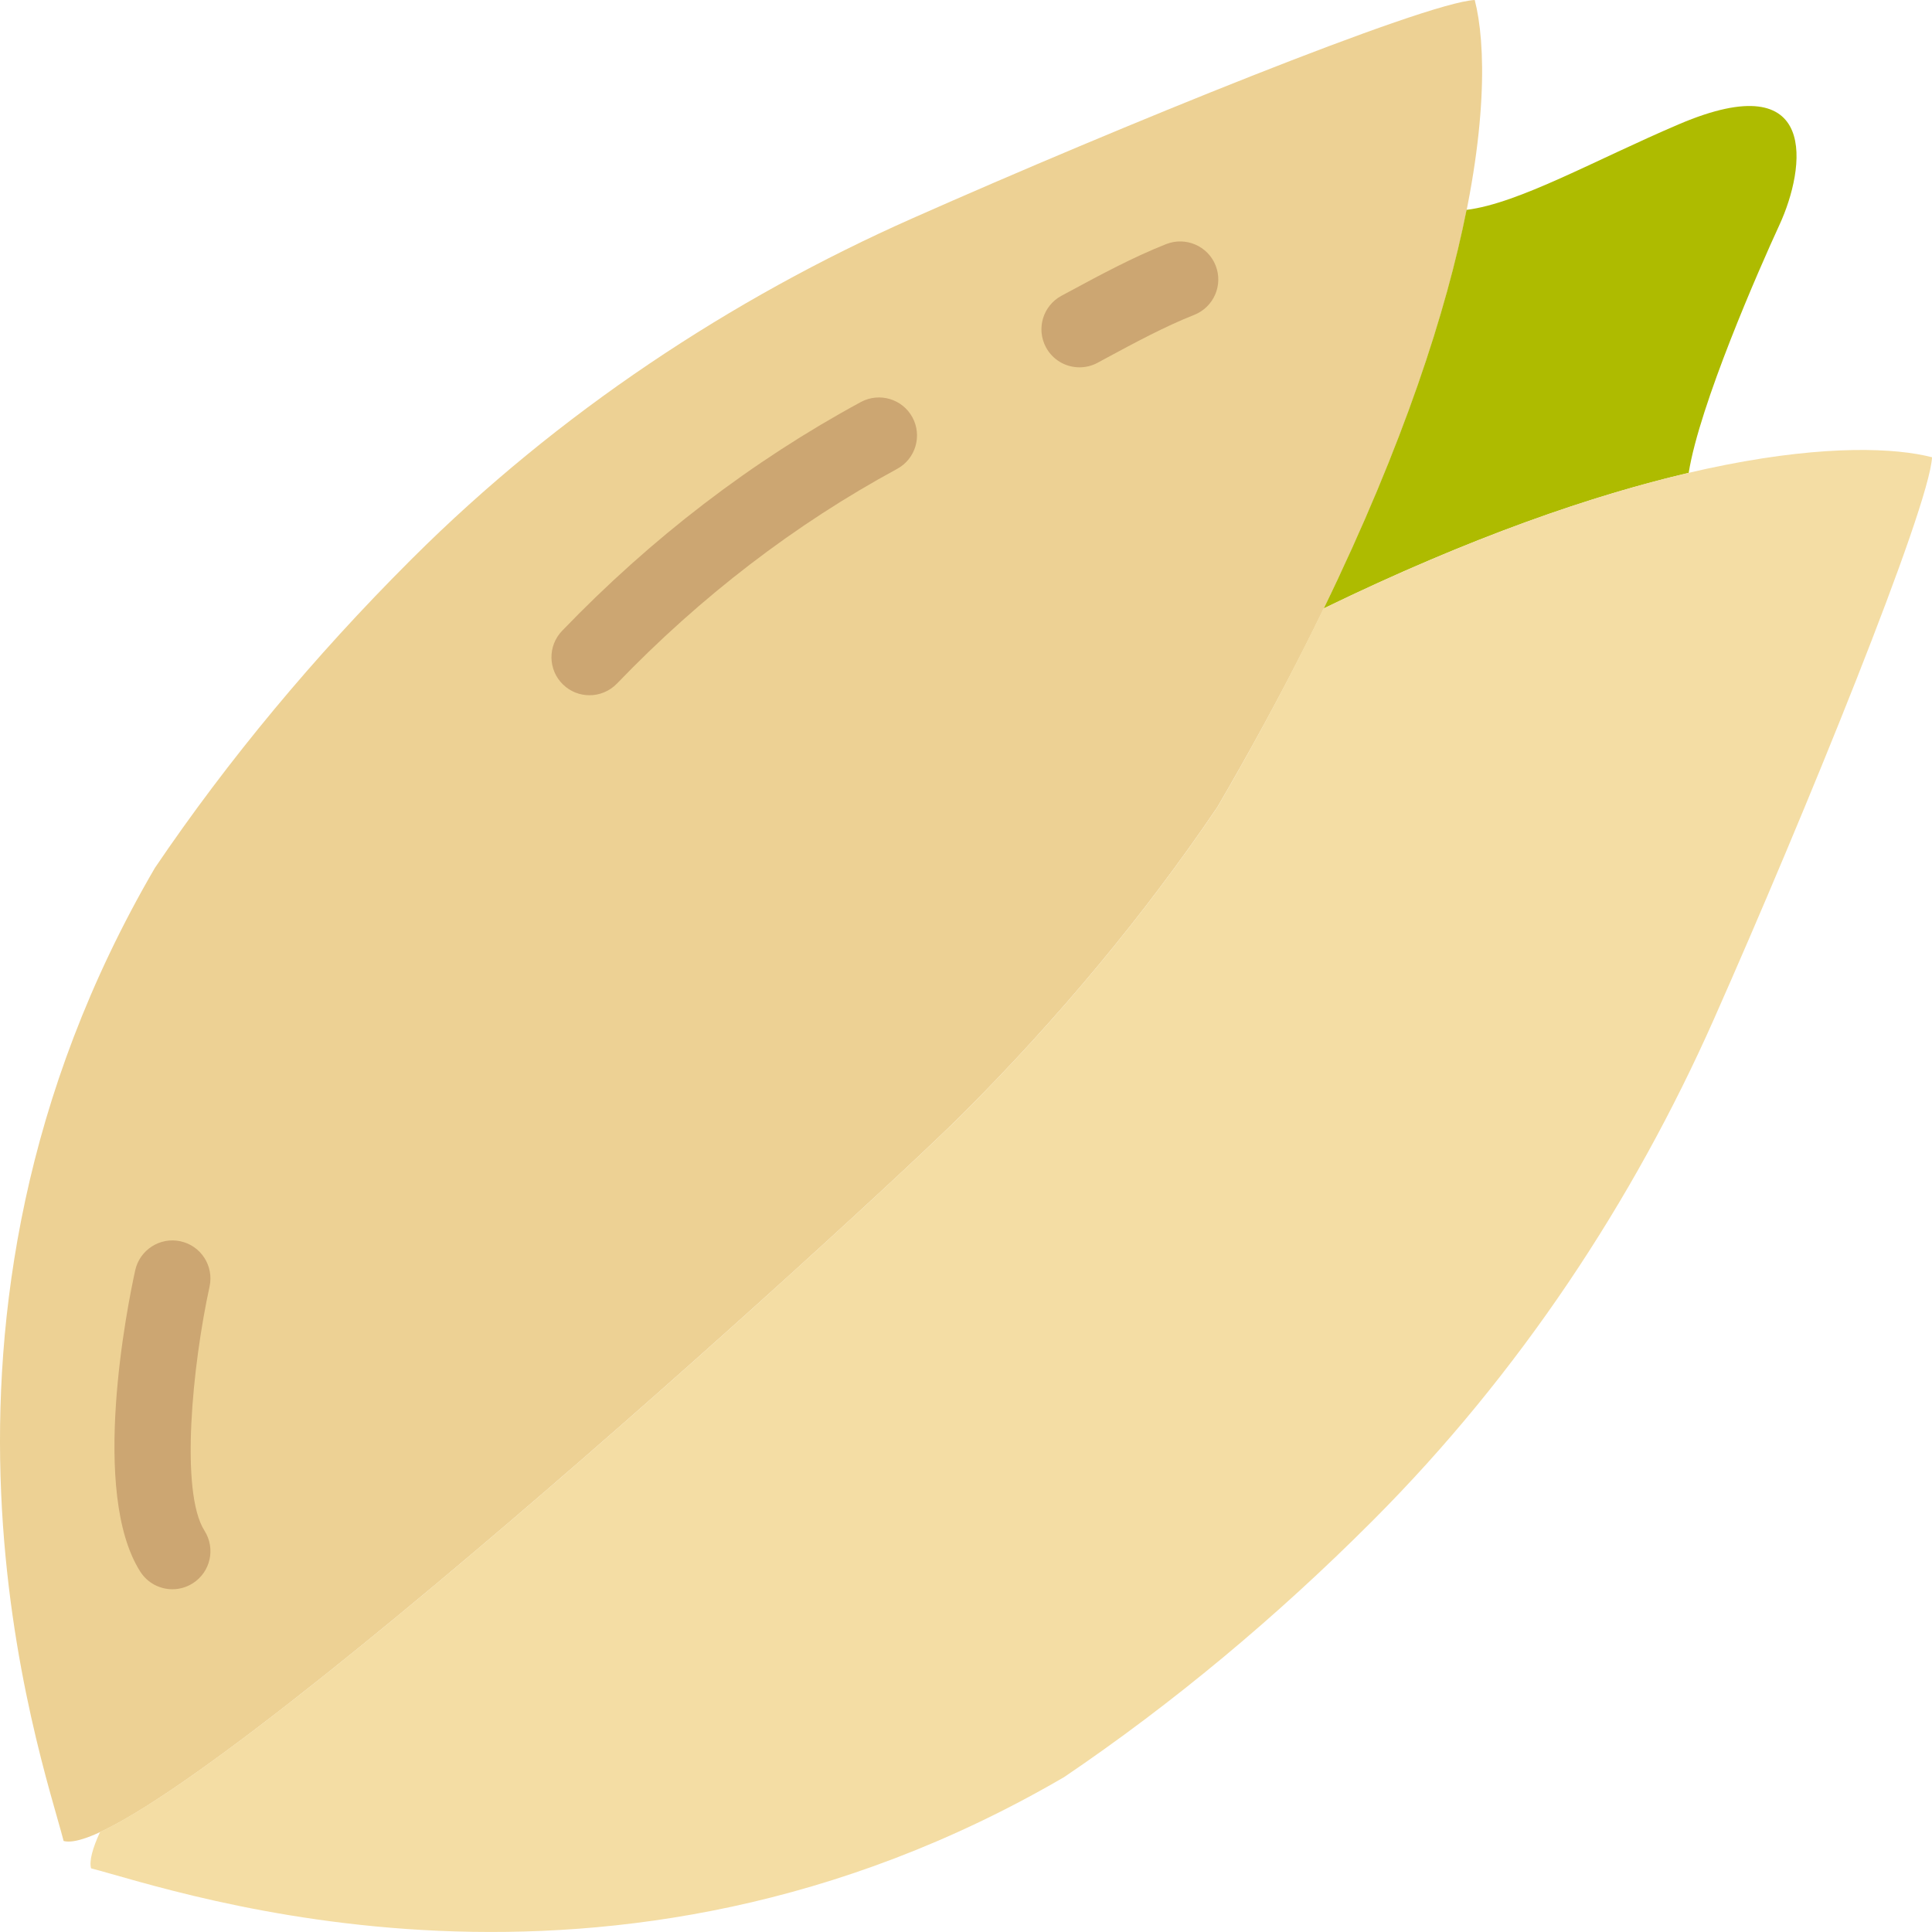 <?xml version="1.0" encoding="iso-8859-1"?>
<!-- Generator: Adobe Illustrator 18.0.0, SVG Export Plug-In . SVG Version: 6.00 Build 0)  -->
<!DOCTYPE svg PUBLIC "-//W3C//DTD SVG 1.1//EN" "http://www.w3.org/Graphics/SVG/1.1/DTD/svg11.dtd">
<svg version="1.1" id="Capa_1" xmlns="http://www.w3.org/2000/svg" xmlns:xlink="http://www.w3.org/1999/xlink" x="0px" y="0px"
	 viewBox="0 0 50.77 50.77" style="enable-background:new 0 0 50.77 50.77;" xml:space="preserve">
<g>
	<path style="fill:#EDD194;" d="M23.982,5.735c-4.776,2.118-9.308,5.111-13.141,8.933c-0.025,0.025-0.05,0.05-0.075,0.075
		c-2.495,2.493-4.764,5.21-6.696,8.065l0,0c-6.988,11.984-2.986,23.296-2.398,25.571l0,0l0,0
		c2.275,0.588,21.131-16.61,23.624-19.106c2.495-2.493,4.764-5.21,6.696-8.065l0,0C38.981,9.223,39.342,2.275,38.754,0l0,0l0,0
		C37.421,0.07,29.386,3.339,23.982,5.735z"/>
	<g>
		<g>
			<path style="fill:#AEBB00;" d="M44.376,12.427c0.284-1.787,1.847-5.351,2.387-6.522c0.683-1.482,1.078-4.227-2.639-2.642
				c-2.218,0.946-4.208,2.081-5.585,2.252c-0.526,2.643-1.641,6.127-3.752,10.474C38.665,14.105,41.855,13.016,44.376,12.427z"/>
		</g>
	</g>
	<path style="fill:#F4DDA4;" d="M36.103,39.929c3.822-3.833,6.815-8.365,8.933-13.141c2.396-5.404,5.664-13.439,5.735-14.772l0,0
		c-1.921-0.497-7.188-0.3-15.992,3.975c-0.788,1.622-1.698,3.351-2.786,5.216l0,0c-1.933,2.855-4.201,5.572-6.696,8.065
		c-2.276,2.278-18.18,16.8-22.667,18.868c-0.197,0.428-0.289,0.759-0.237,0.957l0,0c2.275,0.588,13.586,4.591,25.571-2.398
		c2.855-1.933,5.572-4.201,8.065-6.696C36.053,39.979,36.078,39.954,36.103,39.929z"/>
	<path style="fill:#CCA672;" d="M15.491,18.27c-0.25,0-0.5-0.093-0.693-0.279c-0.398-0.383-0.41-1.016-0.027-1.414
		c2.345-2.437,4.986-4.46,7.85-6.012c0.486-0.262,1.093-0.083,1.356,0.402c0.263,0.485,0.083,1.093-0.403,1.355
		c-2.683,1.454-5.16,3.353-7.361,5.641C16.015,18.167,15.753,18.27,15.491,18.27z"/>
	<path style="fill:#CCA672;" d="M28.368,9.653c-0.356,0-0.701-0.19-0.881-0.525c-0.262-0.486-0.08-1.093,0.406-1.355l0.21-0.113
		c0.815-0.439,1.658-0.895,2.543-1.246c0.513-0.201,1.095,0.049,1.298,0.561c0.204,0.514-0.047,1.095-0.561,1.299
		c-0.776,0.308-1.531,0.715-2.331,1.146l-0.212,0.115C28.69,9.615,28.528,9.653,28.368,9.653z"/>
	<path style="fill:#CCA672;" d="M4.531,41.763c-0.331,0-0.654-0.164-0.845-0.463c-1.321-2.077-0.343-6.96-0.133-7.918
		c0.119-0.54,0.654-0.88,1.19-0.763c0.54,0.117,0.881,0.65,0.764,1.19c-0.447,2.049-0.784,5.394-0.133,6.416
		c0.296,0.467,0.159,1.085-0.307,1.381C4.9,41.712,4.714,41.763,4.531,41.763z"/>
</g>
<g>
</g>
<g>
</g>
<g>
</g>
<g>
</g>
<g>
</g>
<g>
</g>
<g>
</g>
<g>
</g>
<g>
</g>
<g>
</g>
<g>
</g>
<g>
</g>
<g>
</g>
<g>
</g>
<g>
</g>
</svg>
